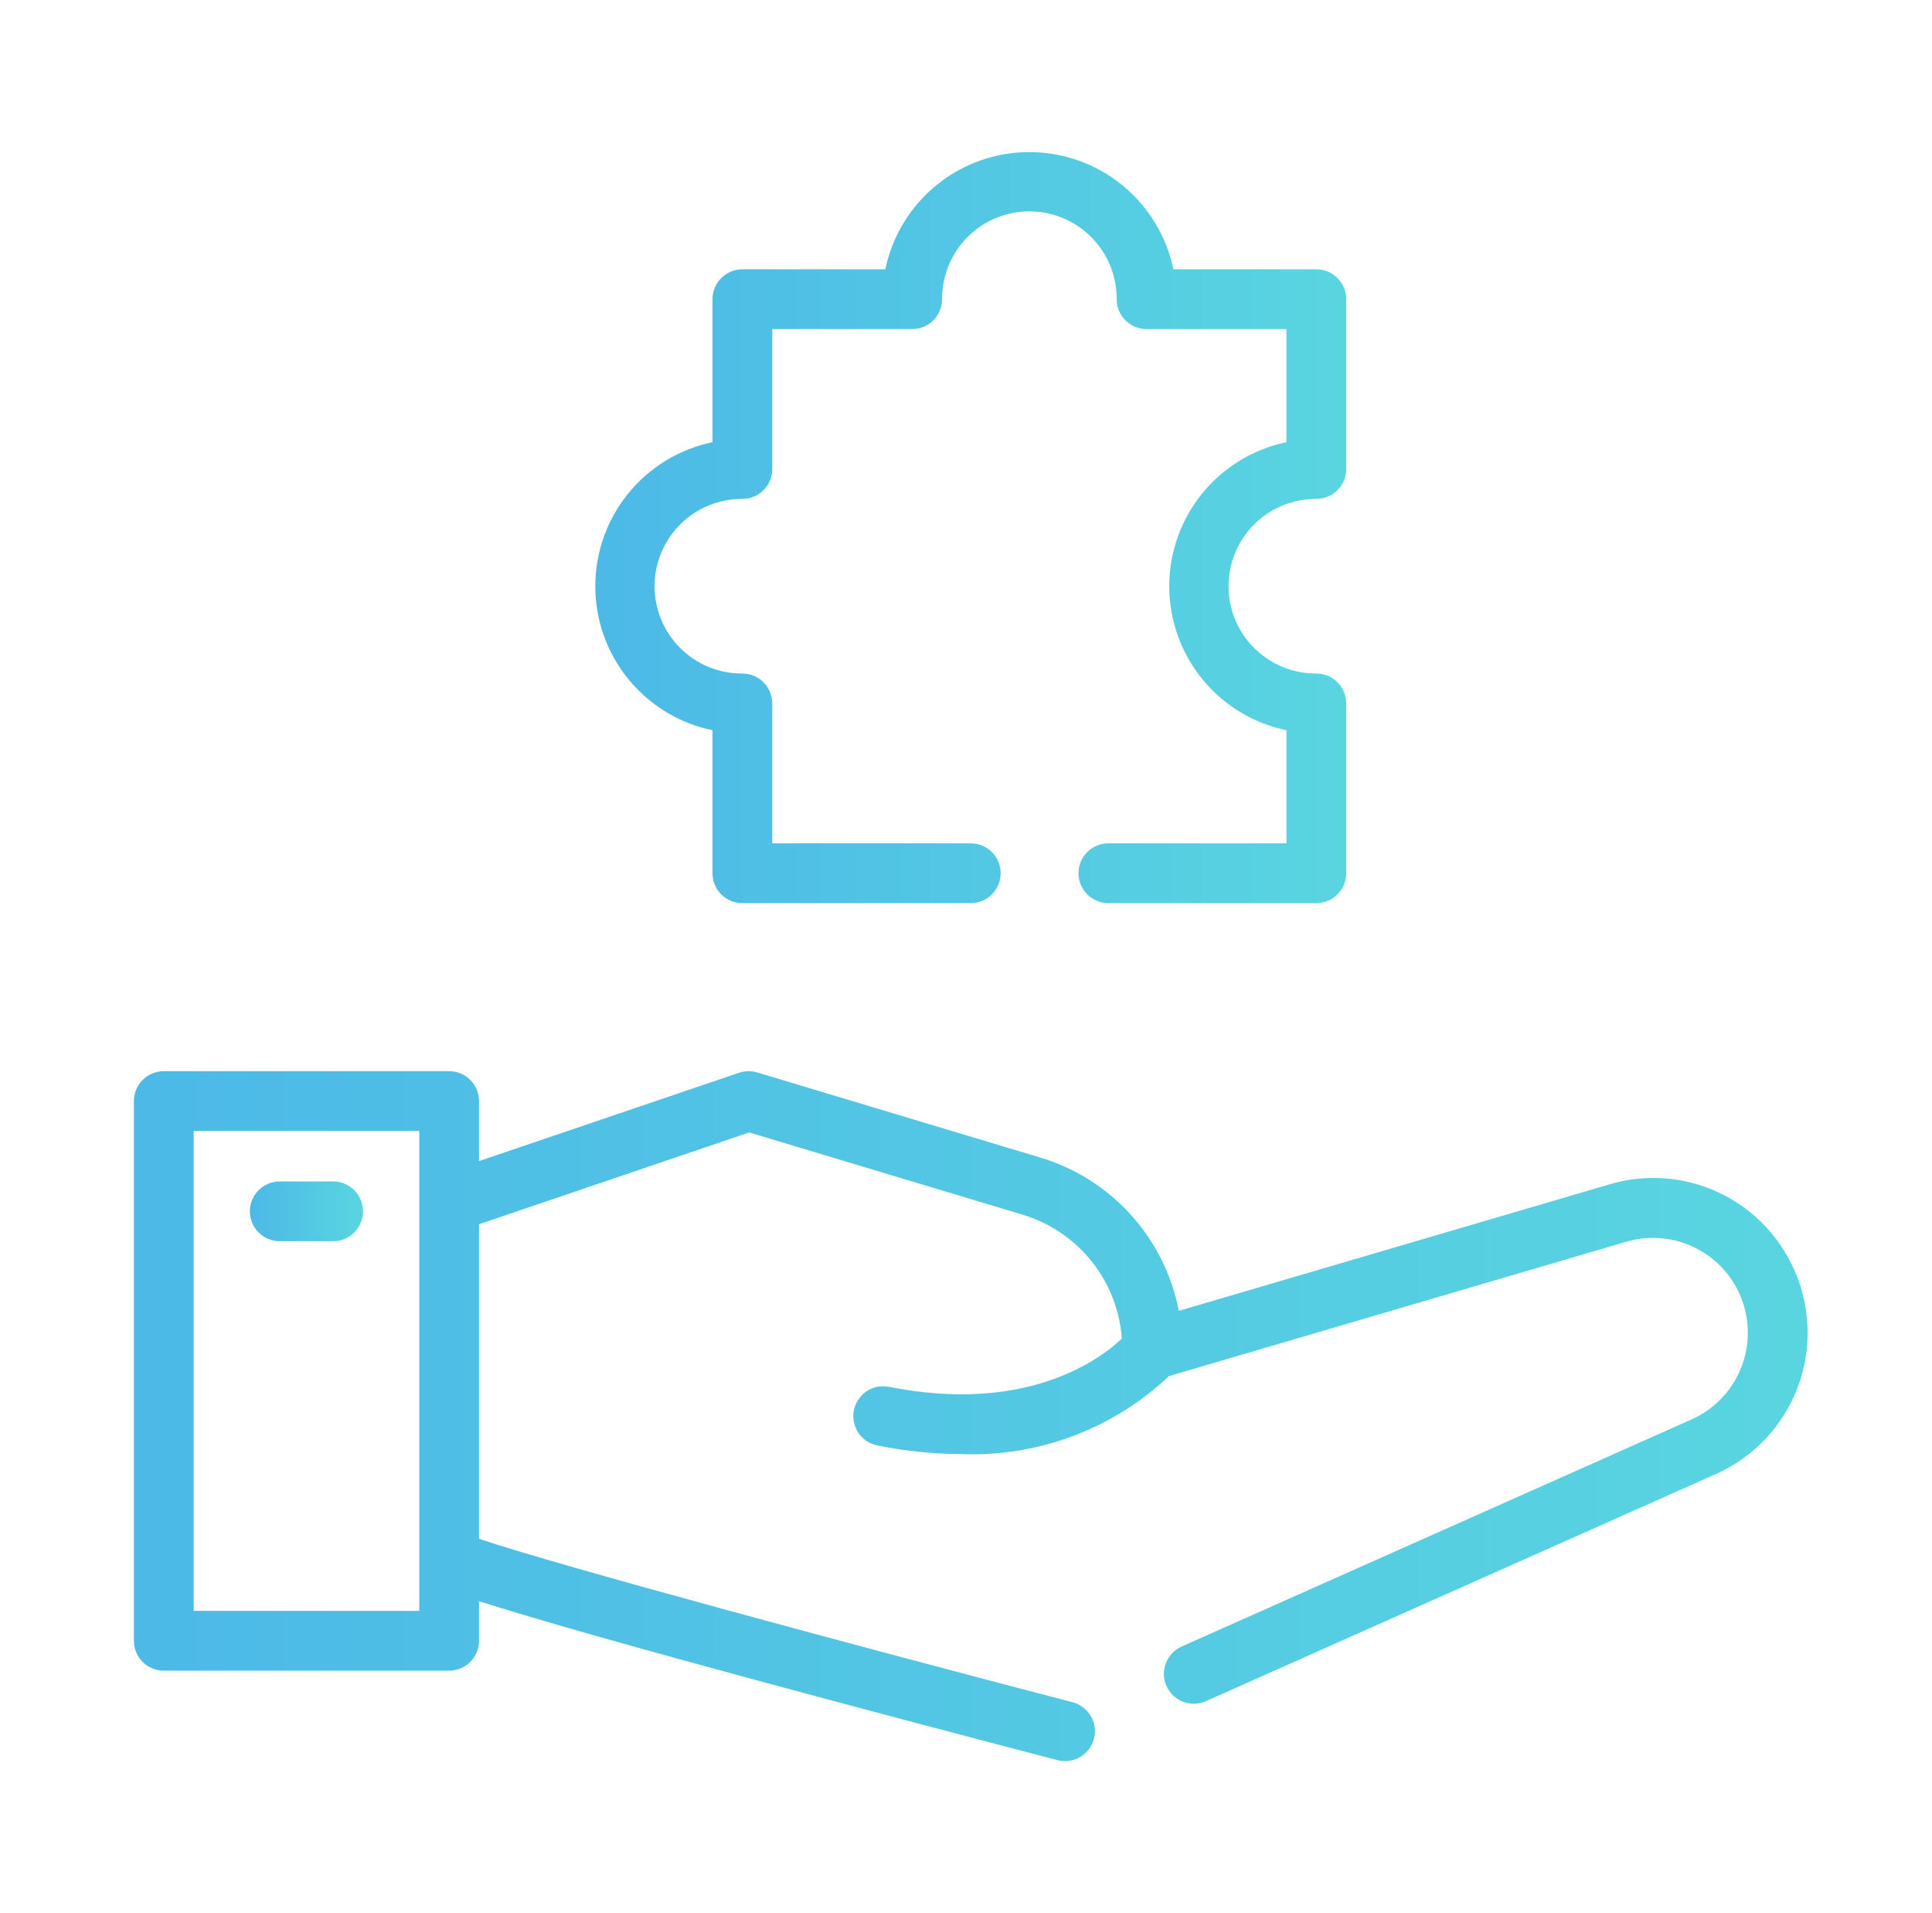 <svg width="101" height="100" viewBox="0 0 101 100" fill="none" xmlns="http://www.w3.org/2000/svg">
<path d="M93.475 65.723C92.587 64.118 91.177 62.863 89.479 62.169C87.78 61.474 85.895 61.381 84.136 61.905L61.625 68.517C61.263 66.641 60.393 64.899 59.108 63.484C57.824 62.069 56.175 61.033 54.342 60.492L39.586 56.056C39.274 55.962 38.941 55.968 38.633 56.072L25.043 60.688V57.552C25.043 57.137 24.878 56.74 24.585 56.447C24.292 56.154 23.895 55.989 23.48 55.989H8.562C8.148 55.989 7.751 56.154 7.458 56.447C7.165 56.74 7 57.137 7 57.552V85.761C7 86.176 7.165 86.573 7.458 86.866C7.751 87.159 8.148 87.324 8.562 87.324H23.48C23.895 87.324 24.292 87.159 24.585 86.866C24.878 86.573 25.043 86.176 25.043 85.761V83.692C31.275 85.69 47.581 89.99 55.283 92C55.482 92.052 55.689 92.064 55.892 92.036C56.095 92.008 56.291 91.94 56.468 91.836C56.645 91.732 56.8 91.594 56.924 91.431C57.048 91.267 57.138 91.081 57.19 90.882C57.242 90.683 57.254 90.477 57.226 90.273C57.198 90.07 57.13 89.874 57.026 89.697C56.922 89.52 56.785 89.365 56.621 89.242C56.457 89.118 56.271 89.027 56.072 88.975C45.595 86.243 29.008 81.79 25.043 80.429V63.988L39.165 59.192L53.442 63.484C54.866 63.908 56.127 64.756 57.057 65.915C57.987 67.073 58.542 68.488 58.647 69.97C57.477 71.07 53.651 73.914 46.474 72.487C46.068 72.406 45.646 72.491 45.302 72.721C44.957 72.952 44.719 73.31 44.638 73.716C44.558 74.123 44.642 74.544 44.872 74.889C45.103 75.233 45.461 75.472 45.867 75.552C47.313 75.846 48.784 75.997 50.259 76.003C52.248 76.08 54.232 75.759 56.096 75.059C57.959 74.359 59.664 73.294 61.111 71.926L85.017 64.903C86.224 64.549 87.521 64.667 88.644 65.232C89.768 65.798 90.634 66.77 91.068 67.95C91.502 69.131 91.471 70.432 90.982 71.591C90.492 72.75 89.581 73.679 88.432 74.191L61.773 86.062C61.394 86.231 61.098 86.543 60.95 86.93C60.801 87.317 60.812 87.747 60.981 88.126C61.15 88.504 61.462 88.8 61.849 88.949C62.236 89.097 62.666 89.086 63.044 88.917L89.703 77.046C90.729 76.589 91.648 75.924 92.402 75.092C93.157 74.26 93.73 73.281 94.085 72.216C94.439 71.151 94.569 70.023 94.464 68.906C94.359 67.788 94.022 66.704 93.475 65.723ZM21.918 84.199H10.125V59.114H21.918V84.199Z" fill="url(#paint0_linear_268_919)"/>
<path d="M14.626 64.877H17.416C17.83 64.877 18.227 64.712 18.52 64.419C18.813 64.126 18.978 63.728 18.978 63.314C18.978 62.9 18.813 62.502 18.52 62.209C18.227 61.916 17.83 61.752 17.416 61.752H14.626C14.211 61.752 13.814 61.916 13.521 62.209C13.228 62.502 13.063 62.9 13.063 63.314C13.063 63.728 13.228 64.126 13.521 64.419C13.814 64.712 14.211 64.877 14.626 64.877Z" fill="url(#paint1_linear_268_919)"/>
<path d="M37.247 38.17V45.643C37.247 46.057 37.412 46.455 37.705 46.748C37.998 47.041 38.395 47.205 38.81 47.205H50.749C51.163 47.205 51.561 47.041 51.854 46.748C52.147 46.455 52.312 46.057 52.312 45.643C52.312 45.228 52.147 44.831 51.854 44.538C51.561 44.245 51.163 44.08 50.749 44.08H40.372V36.767C40.372 36.352 40.208 35.955 39.915 35.662C39.622 35.369 39.224 35.204 38.81 35.204C38.208 35.208 37.612 35.093 37.055 34.865C36.498 34.637 35.992 34.301 35.566 33.877C35.139 33.453 34.8 32.949 34.569 32.393C34.338 31.838 34.219 31.242 34.219 30.641C34.219 30.039 34.338 29.444 34.569 28.888C34.8 28.333 35.139 27.829 35.566 27.404C35.992 26.98 36.498 26.645 37.055 26.417C37.612 26.189 38.208 26.074 38.81 26.077C39.224 26.077 39.622 25.913 39.915 25.62C40.208 25.327 40.372 24.929 40.372 24.515V17.201H47.687C48.101 17.201 48.498 17.037 48.791 16.744C49.084 16.451 49.249 16.053 49.249 15.639C49.245 15.037 49.361 14.441 49.589 13.884C49.816 13.327 50.152 12.821 50.576 12.394C51 11.968 51.505 11.629 52.06 11.398C52.616 11.167 53.211 11.048 53.813 11.048C54.414 11.048 55.01 11.167 55.566 11.398C56.121 11.629 56.625 11.968 57.049 12.394C57.474 12.821 57.809 13.327 58.037 13.884C58.265 14.441 58.38 15.037 58.377 15.639C58.377 16.053 58.541 16.451 58.834 16.744C59.127 17.037 59.525 17.201 59.939 17.201H67.252V23.112C65.521 23.471 63.967 24.416 62.851 25.788C61.735 27.159 61.126 28.873 61.126 30.641C61.126 32.409 61.735 34.123 62.851 35.494C63.967 36.865 65.521 37.81 67.252 38.17V44.08H57.943C57.528 44.08 57.131 44.245 56.838 44.538C56.545 44.831 56.38 45.228 56.38 45.643C56.38 46.057 56.545 46.455 56.838 46.748C57.131 47.041 57.528 47.205 57.943 47.205H68.815C69.229 47.205 69.626 47.041 69.919 46.748C70.213 46.455 70.377 46.057 70.377 45.643V36.767C70.377 36.352 70.213 35.955 69.919 35.662C69.626 35.369 69.229 35.204 68.815 35.204C68.213 35.208 67.617 35.093 67.06 34.865C66.503 34.637 65.997 34.301 65.57 33.877C65.144 33.453 64.805 32.949 64.574 32.393C64.343 31.838 64.224 31.242 64.224 30.641C64.224 30.039 64.343 29.444 64.574 28.888C64.805 28.333 65.144 27.829 65.57 27.404C65.997 26.98 66.503 26.645 67.06 26.417C67.617 26.189 68.213 26.074 68.815 26.077C69.229 26.077 69.626 25.913 69.919 25.62C70.213 25.327 70.377 24.929 70.377 24.515V15.639C70.377 15.224 70.213 14.827 69.919 14.534C69.626 14.241 69.229 14.076 68.815 14.076H61.342C60.982 12.345 60.037 10.791 58.666 9.675C57.294 8.559 55.58 7.95 53.812 7.95C52.044 7.95 50.33 8.559 48.959 9.675C47.587 10.791 46.642 12.345 46.283 14.076H38.81C38.395 14.076 37.998 14.241 37.705 14.534C37.412 14.827 37.247 15.224 37.247 15.639V23.112C35.516 23.471 33.962 24.416 32.846 25.788C31.73 27.159 31.121 28.873 31.121 30.641C31.121 32.409 31.73 34.123 32.846 35.494C33.962 36.865 35.516 37.81 37.247 38.17Z" fill="url(#paint2_linear_268_919)"/>
<defs>
<linearGradient id="paint0_linear_268_919" x1="94.499" y1="73.909" x2="7" y2="73.909" gradientUnits="userSpaceOnUse">
<stop stop-color="#59D5E0"/>
<stop offset="1" stop-color="#4CB9E7"/>
</linearGradient>
<linearGradient id="paint1_linear_268_919" x1="18.978" y1="63.304" x2="13.063" y2="63.304" gradientUnits="userSpaceOnUse">
<stop stop-color="#59D5E0"/>
<stop offset="1" stop-color="#4CB9E7"/>
</linearGradient>
<linearGradient id="paint2_linear_268_919" x1="70.377" y1="27.457" x2="31.121" y2="27.457" gradientUnits="userSpaceOnUse">
<stop stop-color="#59D5E0"/>
<stop offset="1" stop-color="#4CB9E7"/>
</linearGradient>
</defs>
</svg>
